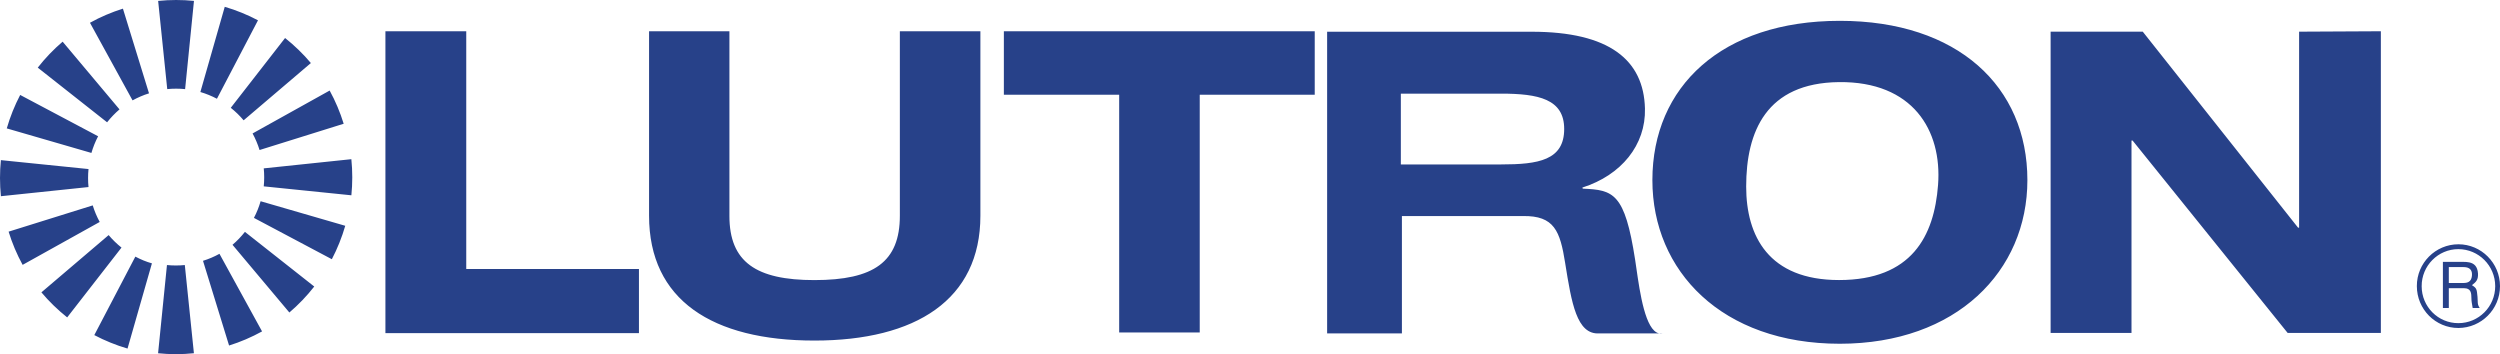 <svg width="240" height="34" viewBox="0 0 240 34" fill="none" xmlns="http://www.w3.org/2000/svg">
<path fill-rule="evenodd" clip-rule="evenodd" d="M16.028 25.444C16.311 25.473 16.596 25.486 16.887 25.486C17.177 25.486 17.461 25.473 17.742 25.444L18.615 33.91C18.047 33.969 17.471 34 16.887 34C16.31 34 15.739 33.969 15.176 33.913L16.028 25.444ZM13.775 25.003C13.505 24.891 13.245 24.769 12.993 24.636L9.053 32.169C9.553 32.433 10.072 32.676 10.608 32.892C11.148 33.115 11.694 33.303 12.243 33.462L14.584 25.282C14.312 25.206 14.042 25.11 13.775 25.003ZM10.43 22.569C10.614 22.787 10.81 22.999 11.019 23.2C11.227 23.403 11.442 23.593 11.664 23.768L6.449 30.471C6.001 30.113 5.566 29.731 5.146 29.324C4.731 28.92 4.34 28.501 3.975 28.066L10.43 22.569ZM9.198 20.533C9.084 20.262 8.986 19.991 8.902 19.718L0.826 22.239C0.993 22.781 1.19 23.323 1.415 23.858C1.643 24.398 1.896 24.922 2.172 25.427L9.572 21.308C9.435 21.059 9.311 20.799 9.198 20.533ZM8.497 16.229C8.468 16.515 8.455 16.803 8.455 17.094C8.455 17.387 8.468 17.673 8.497 17.957L0.087 18.836C0.03 18.263 0 17.682 0 17.094C0 16.513 0.028 15.94 0.086 15.373L8.497 16.229ZM9.056 13.867C9.165 13.597 9.286 13.334 9.418 13.081L1.937 9.115C1.675 9.617 1.433 10.14 1.217 10.679C0.998 11.224 0.81 11.774 0.65 12.326L8.775 14.682C8.854 14.41 8.948 14.137 9.056 13.867ZM11.472 10.501C11.257 10.685 11.046 10.882 10.845 11.093C10.644 11.302 10.457 11.518 10.281 11.741L3.625 6.493C3.977 6.041 4.358 5.602 4.763 5.179C5.165 4.761 5.581 4.368 6.013 4L11.472 10.501ZM13.496 9.259C13.763 9.144 14.034 9.044 14.305 8.961L11.801 0.83C11.262 1 10.724 1.196 10.193 1.424C9.656 1.653 9.136 1.907 8.637 2.186L12.725 9.636C12.973 9.499 13.231 9.372 13.496 9.259ZM16.91 8.512C17.2 8.512 17.487 8.526 17.771 8.556L18.621 0.086C18.058 0.029 17.487 -1.52588e-05 16.91 -1.52588e-05C16.327 -1.52588e-05 15.75 0.03 15.182 0.088L16.055 8.554C16.336 8.526 16.621 8.512 16.91 8.512ZM20.297 24.741C20.029 24.854 19.76 24.955 19.488 25.038L21.991 33.17C22.532 32.999 23.069 32.803 23.601 32.575C24.138 32.346 24.658 32.09 25.158 31.815L21.068 24.365C20.82 24.503 20.562 24.627 20.297 24.741ZM22.32 23.5C22.537 23.316 22.747 23.118 22.948 22.908C23.149 22.698 23.337 22.48 23.512 22.259L30.168 27.507C29.815 27.959 29.435 28.396 29.03 28.82C28.629 29.237 28.211 29.631 27.779 30L22.32 23.5ZM24.739 20.133C24.631 20.402 24.509 20.666 24.377 20.917L31.857 24.885C32.12 24.38 32.362 23.858 32.577 23.319C32.797 22.774 32.985 22.226 33.144 21.675L25.02 19.318C24.941 19.591 24.846 19.864 24.739 20.133ZM25.32 17.89C25.349 17.605 25.362 17.315 25.362 17.024C25.362 16.733 25.349 16.447 25.32 16.163L33.73 15.282C33.788 15.855 33.818 16.436 33.818 17.024C33.818 17.605 33.788 18.18 33.732 18.748L25.32 17.89ZM24.62 13.586C24.734 13.856 24.834 14.127 24.918 14.402L32.993 11.88C32.826 11.336 32.629 10.797 32.404 10.262C32.176 9.72 31.923 9.197 31.647 8.693L24.248 12.811C24.384 13.06 24.508 13.318 24.62 13.586ZM23.388 11.55C23.205 11.332 23.009 11.12 22.8 10.917C22.591 10.716 22.377 10.526 22.154 10.349L27.368 3.649C27.817 4.005 28.252 4.387 28.672 4.795C29.089 5.197 29.479 5.617 29.844 6.053L23.388 11.55ZM20.045 9.116C20.314 9.226 20.573 9.347 20.826 9.48L24.766 1.95C24.266 1.684 23.747 1.443 23.212 1.225C22.671 1.004 22.125 0.815 21.576 0.654L19.236 8.834C19.507 8.913 19.777 9.007 20.045 9.116ZM107.441 31.919H115.174V9.094H126.214V3H96.371V9.094H107.441V31.919ZM176.547 7.882C169.564 7.958 167.633 12.621 167.633 17.911C167.633 22.663 169.789 26.884 176.547 26.884C183.528 26.884 185.68 22.663 186.053 17.761C186.455 12.485 183.606 7.807 176.547 7.882ZM176.628 33C165.295 33.004 158.629 26.016 158.629 17.293C158.629 8.319 165.288 2 176.621 2C187.953 2 194.629 8.319 194.629 17.293C194.629 26.016 187.836 32.993 176.628 33ZM196.859 31.96H204.624V13.489H204.726L219.613 31.96H228.563V3L220.714 3.041V21.853H220.612L205.705 3.041H196.859V31.96ZM61.339 31.982H37V3H44.76V25.825H61.339V31.982ZM94.118 3H86.386V20.708C86.386 25.135 83.898 26.889 78.184 26.889C72.592 26.889 70.015 25.161 70.024 20.708V3H62.31V20.708C62.31 28.809 68.389 32.694 78.184 32.694C87.928 32.694 94.118 28.768 94.118 20.708V3ZM144.103 8.989H134.481V15.786H144.103C147.678 15.786 150.162 15.388 150.162 12.381C150.162 9.502 147.678 8.989 144.103 8.989ZM134.583 32.006H127.404V3.046H147.046C154.5 3.046 157.8 5.76 157.916 10.42C158.005 13.925 155.64 16.817 151.91 18.005L151.944 18.111C154.902 18.229 155.981 18.543 156.97 24.923C157.009 25.175 157.05 25.457 157.093 25.76L157.093 25.761C157.434 28.122 157.953 31.724 159.272 32.006H159.613C159.494 32.03 159.38 32.029 159.272 32.006H153.524C151.36 32.139 150.869 29.077 150.26 25.28L150.258 25.262C149.768 22.179 149.219 20.695 146.2 20.741H134.583V32.006ZM236.791 25.669C237.083 25.734 237.365 25.93 237.304 26.491C237.245 27.061 236.876 27.166 236.495 27.166H235.086V25.641H236.497C236.587 25.641 236.69 25.647 236.791 25.669ZM236.772 27.689C236.703 27.674 236.624 27.666 236.534 27.666H235.086V29.565H234.52V29.565H234.518V25.14H236.484C236.683 25.14 236.88 25.151 237.061 25.191C237.501 25.288 237.847 25.559 237.888 26.27C237.91 26.841 237.736 27.05 237.306 27.376C237.757 27.666 237.771 27.736 237.841 28.505C237.854 28.664 237.857 28.786 237.859 28.888C237.866 29.161 237.87 29.287 238.048 29.565H237.378L237.378 29.565H237.376L237.283 29.008C237.262 28.887 237.259 28.751 237.255 28.613C237.246 28.21 237.237 27.791 236.772 27.689ZM239.54 27.469C239.54 29.438 237.953 31.022 236.009 31.022C234.055 31.033 232.48 29.438 232.48 27.48C232.47 25.514 234.055 23.917 236 23.917C237.953 23.917 239.54 25.514 239.54 27.469ZM240 27.469C240 25.256 238.208 23.451 236.009 23.451C233.802 23.451 232.008 25.256 232.018 27.469C232.018 29.694 233.802 31.487 236.009 31.487C238.208 31.474 240 29.694 240 27.469Z" fill="#274189"/>
</svg>
